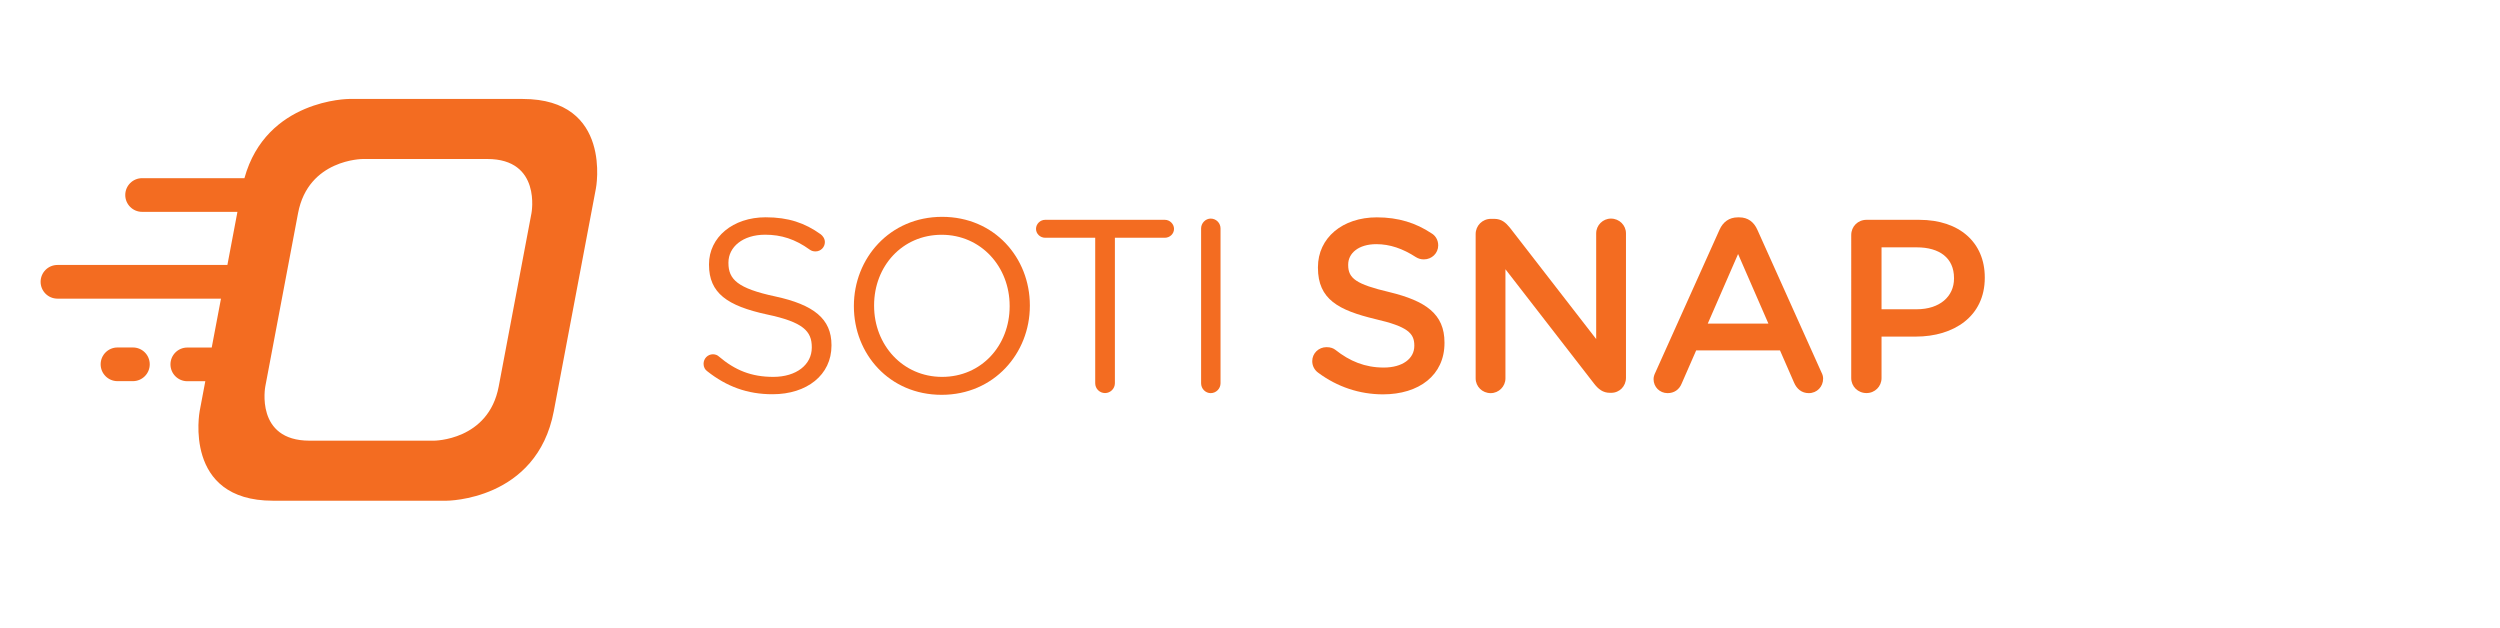 <?xml version="1.0" encoding="utf-8"?>
<!-- Generator: Adobe Illustrator 23.0.3, SVG Export Plug-In . SVG Version: 6.00 Build 0)  -->
<svg version="1.1" id="Layer_1" xmlns="http://www.w3.org/2000/svg" xmlns:xlink="http://www.w3.org/1999/xlink" x="0px" y="0px"
	 viewBox="0 0 386 97" style="enable-background:new 0 0 386 97;" xml:space="preserve">
<style type="text/css">
	.st0{display:none;}
	.st1{display:inline;enable-background:new    ;}
	.st2{fill:#0499D3;}
	.st3{display:inline;}
	.st4{fill:#E32822;}
	.st5{fill:#AED255;}
	.st6{fill:#4A4A88;}
	.st7{fill:#34B7EA;}
	.st8{fill:#0176AB;}
	.st9{fill:#F36C21;}
</style>
<g class="st0">
	<g class="st1">
		<path class="st2" d="M109.16,57.22c-0.33-0.22-0.54-0.62-0.54-1.12c0-0.83,0.62-1.45,1.41-1.45c0.36,0,0.69,0.14,0.91,0.33
			c2.43,2.07,4.89,3.08,8.19,3.08c3.48,0,5.76-1.85,5.76-4.42v-0.07c0-2.39-1.3-3.77-6.74-4.93c-5.98-1.3-8.7-3.23-8.7-7.5v-0.07
			c0-4.06,3.59-7.07,8.52-7.07c3.41,0,5.91,0.87,8.26,2.57c0.29,0.22,0.62,0.62,0.62,1.2c0,0.76-0.62,1.41-1.41,1.41
			c-0.33,0-0.58-0.07-0.87-0.25c-2.17-1.59-4.31-2.25-6.71-2.25c-3.37,0-5.51,1.85-5.51,4.2v0.07c0,2.43,1.34,3.81,7.03,5.04
			c5.76,1.27,8.44,3.37,8.44,7.32v0.07c0,4.46-3.7,7.32-8.84,7.32C115.18,60.7,112.06,59.5,109.16,57.22z"/>
		<path class="st2" d="M131.2,47.43v-0.07c0-7.14,5.36-13.41,13.27-13.41s13.19,6.2,13.19,13.34v0.07c0,7.14-5.36,13.41-13.27,13.41
			S131.2,54.57,131.2,47.43z M154.61,47.43v-0.07c0-5.91-4.31-10.69-10.22-10.69s-10.15,4.75-10.15,10.62v0.07
			c0,5.91,4.31,10.69,10.22,10.69S154.61,53.34,154.61,47.43z"/>
		<path class="st2" d="M167.48,37.1h-7.54c-0.72,0-1.38-0.58-1.38-1.34s0.62-1.38,1.38-1.38h18.01c0.72,0,1.38,0.62,1.38,1.38
			s-0.62,1.34-1.38,1.34h-7.54v21.93c0,0.8-0.65,1.49-1.49,1.49c-0.8,0-1.49-0.65-1.49-1.49V37.1H167.48z"/>
		<path class="st2" d="M183.46,35.69c0-0.8,0.65-1.49,1.45-1.49c0.8,0,1.49,0.65,1.49,1.49v23.34c0,0.8-0.65,1.49-1.49,1.49
			c-0.76,0-1.45-0.65-1.45-1.49V35.69z"/>
	</g>
	<g class="st1">
		<path class="st2" d="M201.04,57.36l9.64-21.49c0.51-1.16,1.45-1.85,2.75-1.85h0.22c1.3,0,2.17,0.69,2.72,1.85l9.64,21.49
			c0.18,0.33,0.25,0.65,0.25,0.98c0,1.23-0.94,2.17-2.14,2.17c-1.09,0-1.81-0.62-2.21-1.59l-2.1-4.86H207.2l-2.17,5
			c-0.36,0.94-1.16,1.45-2.1,1.45c-1.2,0-2.1-0.94-2.1-2.1C200.75,58.05,200.86,57.73,201.04,57.36z M218,50.04l-4.53-10.51
			l-4.57,10.51H218z"/>
		<path class="st2" d="M228.77,57.44c-0.51-0.36-0.91-1.01-0.91-1.74c0-1.2,0.98-2.1,2.14-2.1c0.62,0,1.05,0.18,1.34,0.4
			c2.14,1.7,4.46,2.68,7.25,2.68s4.6-1.34,4.6-3.26v-0.07c0-1.85-1.05-2.86-5.87-3.95c-5.51-1.34-8.63-2.97-8.63-7.76v-0.07
			c0-4.46,3.7-7.54,8.84-7.54c3.26,0,5.91,0.87,8.23,2.39c0.51,0.29,1.01,0.94,1.01,1.81c0,1.2-0.98,2.1-2.14,2.1
			c-0.43,0-0.8-0.11-1.2-0.33c-1.99-1.3-3.91-1.96-5.98-1.96c-2.68,0-4.24,1.38-4.24,3.08v0.07c0,1.99,1.2,2.9,6.2,4.06
			c5.47,1.34,8.3,3.3,8.3,7.61v0.07c0,4.86-3.81,7.76-9.28,7.76C235,60.7,231.67,59.57,228.77,57.44z"/>
		<path class="st2" d="M250.66,57.44c-0.51-0.36-0.91-1.01-0.91-1.74c0-1.2,0.98-2.1,2.14-2.1c0.62,0,1.05,0.18,1.34,0.4
			c2.14,1.7,4.46,2.68,7.25,2.68c2.79,0,4.6-1.34,4.6-3.26v-0.07c0-1.85-1.05-2.86-5.87-3.95c-5.51-1.34-8.63-2.97-8.63-7.76v-0.07
			c0-4.46,3.7-7.54,8.84-7.54c3.26,0,5.91,0.87,8.23,2.39c0.51,0.29,1.01,0.94,1.01,1.81c0,1.2-0.98,2.1-2.14,2.1
			c-0.43,0-0.8-0.11-1.2-0.33c-1.99-1.3-3.91-1.96-5.98-1.96c-2.68,0-4.24,1.38-4.24,3.08v0.07c0,1.99,1.2,2.9,6.2,4.06
			c5.47,1.34,8.3,3.3,8.3,7.61v0.07c0,4.86-3.81,7.76-9.28,7.76C256.9,60.7,253.56,59.57,250.66,57.44z"/>
		<path class="st2" d="M273.86,36.45c0-1.27,1.01-2.25,2.28-2.25s2.25,1.01,2.25,2.25v21.78c0,1.27-1.01,2.25-2.25,2.25
			c-1.3,0-2.28-1.01-2.28-2.25V36.45z"/>
		<path class="st2" d="M283.24,57.44c-0.51-0.36-0.91-1.01-0.91-1.74c0-1.2,0.98-2.1,2.14-2.1c0.62,0,1.05,0.18,1.34,0.4
			c2.14,1.7,4.46,2.68,7.25,2.68c2.79,0,4.6-1.34,4.6-3.26v-0.07c0-1.85-1.05-2.86-5.87-3.95c-5.51-1.34-8.63-2.97-8.63-7.76v-0.07
			c0-4.46,3.7-7.54,8.84-7.54c3.26,0,5.91,0.87,8.23,2.39c0.51,0.29,1.01,0.94,1.01,1.81c0,1.2-0.98,2.1-2.14,2.1
			c-0.43,0-0.8-0.11-1.2-0.33c-1.99-1.3-3.91-1.96-5.98-1.96c-2.68,0-4.24,1.38-4.24,3.08v0.07c0,1.99,1.2,2.9,6.2,4.06
			c5.47,1.34,8.3,3.3,8.3,7.61v0.07c0,4.86-3.81,7.76-9.28,7.76C289.48,60.7,286.14,59.57,283.24,57.44z"/>
		<path class="st2" d="M311.99,38.63h-6.31c-1.2,0-2.1-0.98-2.1-2.1c0-1.12,0.94-2.1,2.1-2.1h17.22c1.16,0,2.07,0.98,2.07,2.1
			c0,1.12-0.94,2.1-2.07,2.1h-6.34v19.64c0,1.27-1.05,2.25-2.28,2.25c-1.27,0-2.28-1.01-2.28-2.25V38.63z"/>
	</g>
	<g class="st3">
		<g>
			<g>
				<path class="st2" d="M79.41,74.73c-1.01,0-1.99-0.36-2.79-1.09c-1.74-1.56-1.88-4.2-0.33-5.91c5.18-5.8,7.83-13.23,7.43-21.02
					c-0.83-16.06-14.61-28.45-30.66-27.62S24.6,33.7,25.44,49.75c0.33,6.56,2.79,12.65,7.1,17.61c1.52,1.74,1.34,4.39-0.4,5.91
					c-1.74,1.52-4.39,1.34-5.91-0.4c-5.55-6.38-8.7-14.21-9.13-22.65c-1.09-20.7,14.86-38.42,35.56-39.51
					c20.66-1.09,38.42,14.86,39.51,35.56c0.51,10-2.86,19.61-9.53,27.04C81.69,74.25,80.56,74.73,79.41,74.73z"/>
			</g>
			<g>
				<path class="st2" d="M49.61,85.56c-0.22,0-0.36,0-0.4,0c-1.01-0.04-1.78-0.87-1.74-1.88c0.04-1.01,0.87-1.78,1.85-1.74l0,0
					c0.11,0,11.16,0.25,21.71-6.02c0.87-0.51,1.96-0.22,2.5,0.62c0.51,0.87,0.22,1.96-0.62,2.5C62.44,85.2,51.82,85.56,49.61,85.56z
					"/>
			</g>
			<g>
				<path class="st2" d="M41.89,69.98c-0.91,0-1.81-0.33-2.57-0.98c-8.41-7.5-8.52-15.8-8.45-17.4c0.11-2.14,1.88-3.77,4.02-3.66
					c2.14,0.11,3.77,1.88,3.66,4.02c0,0.25-0.18,5.94,5.87,11.34c1.59,1.41,1.74,3.84,0.33,5.44
					C44.03,69.54,42.94,69.98,41.89,69.98z"/>
			</g>
			<g>
				<path class="st2" d="M66.61,69.98c-1.05,0-2.1-0.43-2.86-1.3c-1.41-1.59-1.27-4.02,0.33-5.44c6.05-5.4,5.87-11.09,5.87-11.34
					c-0.11-2.14,1.56-3.91,3.66-4.02c2.14-0.07,3.91,1.56,4.02,3.66c0.07,1.59,0,9.93-8.44,17.4
					C68.42,69.65,67.52,69.98,66.61,69.98z"/>
			</g>
		</g>
	</g>
</g>
<g class="st0">
	<g class="st3">
		<g>
			<path class="st4" d="M109.67,57.05c-0.33-0.22-0.54-0.62-0.54-1.09c0-0.8,0.62-1.42,1.38-1.42c0.36,0,0.69,0.15,0.87,0.33
				c2.4,2.03,4.79,3.01,8.02,3.01c3.41,0,5.66-1.82,5.66-4.32v-0.07c0-2.36-1.27-3.7-6.61-4.83c-5.85-1.27-8.53-3.16-8.53-7.34
				v-0.07c0-3.99,3.52-6.94,8.35-6.94c3.34,0,5.77,0.84,8.1,2.51c0.29,0.22,0.62,0.62,0.62,1.16c0,0.76-0.62,1.38-1.38,1.38
				c-0.33,0-0.58-0.07-0.84-0.25c-2.14-1.56-4.21-2.22-6.57-2.22c-3.3,0-5.41,1.82-5.41,4.1v0.07c0,2.4,1.31,3.74,6.9,4.94
				c5.66,1.23,8.28,3.3,8.28,7.19v0.07c0,4.36-3.63,7.19-8.68,7.19C115.59,60.46,112.5,59.3,109.67,57.05z"/>
		</g>
		<g>
			<path class="st4" d="M131.24,47.46v-0.07c0-7.01,5.27-13.14,13-13.14c7.73,0,12.93,6.06,12.93,13.07v0.07
				c0,7.01-5.27,13.14-13,13.14C136.43,60.54,131.24,54.47,131.24,47.46z M154.19,47.46v-0.07c0-5.77-4.21-10.49-10.02-10.49
				s-9.95,4.65-9.95,10.42v0.07c0,5.77,4.21,10.49,10.02,10.49S154.19,53.24,154.19,47.46z"/>
		</g>
		<g>
			<path class="st4" d="M166.78,37.33h-7.37c-0.73,0-1.34-0.58-1.34-1.31s0.62-1.34,1.34-1.34h17.65c0.73,0,1.34,0.62,1.34,1.34
				s-0.62,1.31-1.34,1.31h-7.37v21.5c0,0.8-0.65,1.45-1.45,1.45c-0.8,0-1.45-0.65-1.45-1.45V37.33z"/>
		</g>
		<g>
			<path class="st4" d="M182.43,35.95c0-0.8,0.65-1.45,1.42-1.45c0.8,0,1.45,0.65,1.45,1.45v22.88c0,0.8-0.65,1.45-1.45,1.45
				c-0.76,0-1.42-0.65-1.42-1.45V35.95z"/>
		</g>
	</g>
	<g class="st3">
		<g>
			<path class="st4" d="M199.21,47.46v-0.07c0-7.23,5.41-13.14,13.11-13.14c3.92,0,6.5,1.16,8.71,2.87
				c0.47,0.36,0.87,0.98,0.87,1.78c0,1.23-0.98,2.18-2.22,2.18c-0.62,0-1.05-0.22-1.34-0.44c-1.74-1.42-3.63-2.29-6.06-2.29
				c-4.83,0-8.39,3.99-8.39,8.97v0.07c0,4.97,3.52,9.01,8.39,9.01c2.69,0,4.5-0.87,6.35-2.43c0.33-0.29,0.8-0.51,1.34-0.51
				c1.13,0,2.11,0.94,2.11,2.07c0,0.69-0.33,1.23-0.73,1.6c-2.4,2.11-5.12,3.41-9.22,3.41C204.72,60.54,199.21,54.76,199.21,47.46z"
				/>
		</g>
		<g>
			<path class="st4" d="M226.44,57.85V36.93c0-1.27,0.98-2.25,2.25-2.25h14.78c1.09,0,2,0.91,2,2c0,1.13-0.91,2-2,2H230.9v6.61
				h10.93c1.09,0,2,0.91,2,2.03c0,1.09-0.91,1.96-2,1.96H230.9v6.83h12.75c1.09,0,2,0.91,2,2c0,1.13-0.91,2-2,2h-14.96
				C227.42,60.1,226.44,59.12,226.44,57.85z"/>
		</g>
		<g>
			<path class="st4" d="M250.04,36.79c0-1.23,0.98-2.25,2.25-2.25h0.47c1.09,0,1.71,0.54,2.32,1.31l12.71,16.45V36.68
				c0-1.2,0.98-2.18,2.18-2.18c1.23,0,2.21,0.98,2.21,2.18v21.35c0,1.23-0.94,2.22-2.18,2.22h-0.18c-1.05,0-1.71-0.54-2.32-1.34
				l-13.07-16.92V58.1c0,1.2-0.98,2.18-2.18,2.18c-1.23,0-2.22-0.98-2.22-2.18V36.79z"/>
		</g>
		<g>
			<path class="st4" d="M284.24,38.82h-6.17c-1.16,0-2.07-0.94-2.07-2.07s0.91-2.07,2.07-2.07h16.89c1.13,0,2.03,0.94,2.03,2.07
				s-0.91,2.07-2.03,2.07h-6.21v19.25c0,1.23-1.02,2.22-2.25,2.22c-1.23,0-2.25-0.98-2.25-2.22V38.82z"/>
		</g>
		<g>
			<path class="st4" d="M300.83,36.93c0-1.27,0.98-2.25,2.25-2.25h9.08c3.2,0,5.7,0.94,7.33,2.54c1.34,1.38,2.11,3.27,2.11,5.48
				v0.07c0,4.07-2.36,6.54-5.77,7.59l4.87,6.14c0.44,0.54,0.73,1.02,0.73,1.71c0,1.23-1.05,2.07-2.14,2.07
				c-1.02,0-1.67-0.47-2.18-1.16l-6.17-7.88h-5.63v6.83c0,1.23-0.98,2.22-2.21,2.22c-1.27,0-2.25-0.98-2.25-2.22V36.93z
				 M311.84,47.28c3.2,0,5.23-1.67,5.23-4.25v-0.07c0-2.72-1.96-4.21-5.27-4.21h-6.5v8.53H311.84z"/>
		</g>
		<g>
			<path class="st4" d="M324.94,57.2l9.44-21.06c0.51-1.13,1.42-1.82,2.69-1.82h0.22c1.27,0,2.14,0.69,2.65,1.82l9.44,21.06
				c0.18,0.33,0.25,0.65,0.25,0.94c0,1.2-0.91,2.14-2.11,2.14c-1.05,0-1.78-0.62-2.18-1.56l-2.07-4.76h-12.35l-2.14,4.9
				c-0.36,0.91-1.13,1.42-2.07,1.42c-1.16,0-2.07-0.91-2.07-2.07C324.65,57.89,324.76,57.56,324.94,57.2z M341.57,50.01l-4.47-10.28
				l-4.47,10.28H341.57z"/>
		</g>
		<g>
			<path class="st4" d="M353.77,36.72c0-1.23,0.98-2.22,2.25-2.22c1.23,0,2.21,0.98,2.21,2.22v19.32h11.51
				c1.13,0,2.03,0.91,2.03,2.03c0,1.13-0.91,2.03-2.03,2.03h-13.73c-1.27,0-2.25-0.98-2.25-2.25V36.72z"/>
		</g>
	</g>
	<g class="st3">
		<g>
			<path class="st4" d="M20.12,71.19c-2.14,0-3.89-1.72-3.92-3.87c0-0.36-0.07-8.81,4.6-13.55c2.07-2.1,4.76-3.16,8.01-3.16
				c2.17,0,3.92,1.76,3.92,3.92s-1.76,3.92-3.92,3.92c-1.42,0-2.02,0.42-2.43,0.82c-1.71,1.74-2.37,6.02-2.35,7.93
				c0.03,2.17-1.7,3.95-3.87,3.98C20.16,71.19,20.14,71.19,20.12,71.19z"/>
		</g>
		<g>
			<path class="st4" d="M88.29,71.19c-0.02,0-0.04,0-0.06,0c-2.17-0.03-3.9-1.81-3.87-3.98c0.03-1.91-0.63-6.2-2.35-7.93
				c-0.4-0.4-1-0.82-2.42-0.82c-2.17,0-3.92-1.76-3.92-3.92s1.76-3.92,3.92-3.92c3.25,0,5.94,1.06,8.01,3.16
				c4.68,4.74,4.61,13.2,4.61,13.56C92.18,69.47,90.43,71.19,88.29,71.19z"/>
		</g>
		<g>
			<path class="st4" d="M53.53,44.9c-5.9,0-10.68-4.78-10.68-10.68c0-5.9,4.78-10.68,10.68-10.68s10.68,4.78,10.68,10.68
				C64.21,40.12,59.43,44.9,53.53,44.9"/>
		</g>
		<g>
			<path class="st4" d="M29.41,47.95c-3.94,0-7.14-3.24-7.14-7.25c0-4,3.2-7.25,7.14-7.25s7.14,3.24,7.14,7.25
				C36.55,44.7,33.35,47.95,29.41,47.95"/>
		</g>
		<g>
			<path class="st4" d="M77.65,47.95c-3.94,0-7.14-3.24-7.14-7.25c0-4,3.2-7.25,7.14-7.25c3.94,0,7.14,3.24,7.14,7.25
				C84.79,44.7,81.6,47.95,77.65,47.95"/>
		</g>
		<g>
			<path class="st4" d="M76.42,26.79c-0.76,0-1.5-0.37-1.94-1.05c-1.14-1.76-2.46-3.34-3.94-4.7c-0.94-0.87-0.99-2.34-0.12-3.27
				c0.87-0.94,2.34-0.99,3.27-0.12c1.75,1.62,3.32,3.5,4.67,5.57c0.7,1.07,0.39,2.51-0.68,3.2C77.29,26.67,76.85,26.79,76.42,26.79z
				 M31.43,26.47c-0.36,0-0.73-0.09-1.07-0.27c-1.13-0.59-1.57-1.99-0.98-3.13c0.06-0.11,1.5-2.83,4.64-5.75
				c0.94-0.87,2.4-0.82,3.27,0.12c0.87,0.94,0.82,2.4-0.12,3.27c-2.52,2.35-3.68,4.49-3.7,4.51C33.07,26.02,32.26,26.47,31.43,26.47
				z M60.42,15.33c-0.19,0-0.39-0.02-0.58-0.07c-3.42-0.88-5.94-0.8-5.97-0.8c-0.03,0-0.06,0-0.09,0c-2.1,0-4.14,0.23-6.06,0.67
				c-1.24,0.29-2.49-0.49-2.78-1.73c-0.29-1.25,0.49-2.49,1.73-2.78c2.25-0.52,4.63-0.79,7.07-0.79c0.47-0.01,3.4-0.05,7.26,0.95
				c1.24,0.32,1.98,1.58,1.66,2.82C62.39,14.63,61.45,15.33,60.42,15.33z"/>
		</g>
		<g>
			<path class="st4" d="M69.43,75.57c-0.08,0-0.17,0-0.25-0.01c-2.16-0.14-3.8-2-3.67-4.16c0.02-0.36,0.03-0.73,0.03-1.09
				c0-7.84-5.39-14.22-12.02-14.22s-12.02,6.38-12.02,14.22c0,0.37,0.01,0.73,0.03,1.07c0.14,2.16-1.5,4.03-3.66,4.16
				c-2.16,0.13-4.03-1.5-4.16-3.66c-0.03-0.51-0.05-1.04-0.05-1.57c0-12.17,8.91-22.07,19.86-22.07s19.86,9.9,19.86,22.07
				c0,0.53-0.02,1.06-0.05,1.59C73.21,73.98,71.49,75.57,69.43,75.57z"/>
		</g>
	</g>
</g>
<g class="st0">
	<g class="st3">
		<g>
			<path class="st5" d="M109.22,57.21c-0.33-0.22-0.55-0.62-0.55-1.09c0-0.8,0.62-1.42,1.39-1.42c0.36,0,0.69,0.15,0.87,0.33
				c2.41,2.04,4.81,3.03,8.06,3.03c3.43,0,5.69-1.82,5.69-4.34v-0.07c0-2.37-1.28-3.72-6.63-4.85c-5.87-1.28-8.57-3.17-8.57-7.36
				v-0.07c0-4.01,3.54-6.96,8.38-6.96c3.35,0,5.8,0.84,8.13,2.52c0.29,0.22,0.62,0.62,0.62,1.17c0,0.77-0.62,1.39-1.39,1.39
				c-0.33,0-0.58-0.07-0.84-0.26c-2.15-1.57-4.23-2.22-6.6-2.22c-3.32,0-5.43,1.82-5.43,4.12v0.07c0,2.41,1.31,3.75,6.93,4.96
				c5.69,1.24,8.31,3.32,8.31,7.22v0.07c0,4.37-3.65,7.22-8.71,7.22C115.16,60.63,112.06,59.47,109.22,57.21z"/>
		</g>
		<g>
			<path class="st5" d="M130.88,47.58v-0.07c0-7.04,5.29-13.2,13.05-13.2c7.76,0,12.98,6.09,12.98,13.12v0.07
				c0,7.04-5.29,13.2-13.05,13.2C136.09,60.7,130.88,54.62,130.88,47.58z M153.91,47.58v-0.07c0-5.8-4.23-10.53-10.06-10.53
				c-5.83,0-9.99,4.67-9.99,10.46v0.07c0,5.8,4.23,10.53,10.06,10.53S153.91,53.38,153.91,47.58z"/>
		</g>
		<g>
			<path class="st5" d="M166.56,37.41h-7.4c-0.73,0-1.35-0.58-1.35-1.31c0-0.73,0.62-1.35,1.35-1.35h17.72
				c0.73,0,1.35,0.62,1.35,1.35c0,0.73-0.62,1.31-1.35,1.31h-7.4v21.58c0,0.8-0.66,1.46-1.46,1.46s-1.46-0.66-1.46-1.46V37.41z"/>
		</g>
		<g>
			<path class="st5" d="M182.24,36.03c0-0.8,0.66-1.46,1.42-1.46c0.8,0,1.46,0.66,1.46,1.46v22.97c0,0.8-0.66,1.46-1.46,1.46
				c-0.77,0-1.42-0.66-1.42-1.46V36.03z"/>
		</g>
	</g>
	<g class="st3">
		<g>
			<path class="st5" d="M199.12,47.58v-0.07c0-7.25,5.43-13.2,13.16-13.2c3.94,0,6.53,1.17,8.75,2.88c0.47,0.36,0.88,0.98,0.88,1.79
				c0,1.24-0.98,2.19-2.22,2.19c-0.62,0-1.06-0.22-1.35-0.44c-1.75-1.42-3.65-2.3-6.09-2.3c-4.85,0-8.42,4.01-8.42,9v0.07
				c0,4.99,3.54,9.04,8.42,9.04c2.7,0,4.52-0.87,6.38-2.44c0.33-0.29,0.8-0.51,1.35-0.51c1.13,0,2.11,0.95,2.11,2.08
				c0,0.69-0.33,1.24-0.73,1.6c-2.41,2.11-5.14,3.43-9.26,3.43C204.66,60.7,199.12,54.91,199.12,47.58z"/>
		</g>
		<g>
			<path class="st5" d="M224.6,47.58v-0.07c0-7.18,5.54-13.2,13.38-13.2s13.3,5.94,13.3,13.12v0.07c0,7.18-5.54,13.2-13.38,13.2
				S224.6,54.76,224.6,47.58z M246.58,47.58v-0.07c0-4.96-3.61-9.08-8.68-9.08s-8.6,4.05-8.6,9v0.07c0,4.96,3.61,9.04,8.68,9.04
				C243.05,56.55,246.58,52.54,246.58,47.58z"/>
		</g>
		<g>
			<path class="st5" d="M256.03,36.86c0-1.24,0.98-2.26,2.26-2.26h0.47c1.09,0,1.71,0.55,2.33,1.31l12.76,16.51V36.76
				c0-1.2,0.98-2.19,2.19-2.19c1.24,0,2.22,0.98,2.22,2.19v21.43c0,1.24-0.95,2.22-2.19,2.22h-0.18c-1.06,0-1.71-0.55-2.33-1.35
				l-13.12-16.99v16.18c0,1.2-0.98,2.19-2.19,2.19c-1.24,0-2.22-0.98-2.22-2.19V36.86z"/>
		</g>
		<g>
			<path class="st5" d="M284.1,36.86c0-1.24,0.98-2.26,2.26-2.26h0.47c1.09,0,1.71,0.55,2.33,1.31l12.76,16.51V36.76
				c0-1.2,0.98-2.19,2.19-2.19c1.24,0,2.22,0.98,2.22,2.19v21.43c0,1.24-0.95,2.22-2.19,2.22h-0.18c-1.06,0-1.71-0.55-2.33-1.35
				l-13.12-16.99v16.18c0,1.2-0.98,2.19-2.19,2.19c-1.24,0-2.22-0.98-2.22-2.19V36.86z"/>
		</g>
		<g>
			<path class="st5" d="M312.2,58.01v-21c0-1.28,0.98-2.26,2.26-2.26h14.84c1.09,0,2,0.91,2,2c0,1.13-0.91,2.01-2,2.01h-12.61v6.63
				h10.97c1.09,0,2,0.91,2,2.04c0,1.09-0.91,1.97-2,1.97h-10.97v6.85h12.79c1.09,0,2.01,0.91,2.01,2c0,1.13-0.91,2-2.01,2h-15.02
				C313.19,60.27,312.2,59.28,312.2,58.01z"/>
		</g>
		<g>
			<path class="st5" d="M334.81,47.58v-0.07c0-7.25,5.43-13.2,13.16-13.2c3.94,0,6.52,1.17,8.75,2.88c0.47,0.36,0.87,0.98,0.87,1.79
				c0,1.24-0.98,2.19-2.22,2.19c-0.62,0-1.06-0.22-1.35-0.44c-1.75-1.42-3.65-2.3-6.09-2.3c-4.85,0-8.42,4.01-8.42,9v0.07
				c0,4.99,3.54,9.04,8.42,9.04c2.7,0,4.52-0.87,6.38-2.44c0.33-0.29,0.8-0.51,1.35-0.51c1.13,0,2.11,0.95,2.11,2.08
				c0,0.69-0.33,1.24-0.73,1.6c-2.41,2.11-5.14,3.43-9.26,3.43C340.35,60.7,334.81,54.91,334.81,47.58z"/>
		</g>
		<g>
			<path class="st5" d="M368.42,38.91h-6.2c-1.17,0-2.08-0.95-2.08-2.08c0-1.13,0.91-2.08,2.08-2.08h16.95
				c1.13,0,2.04,0.95,2.04,2.08c0,1.13-0.91,2.08-2.04,2.08h-6.23v19.32c0,1.24-1.02,2.22-2.26,2.22c-1.24,0-2.26-0.98-2.26-2.22
				V38.91z"/>
		</g>
	</g>
	<g class="st3">
		<g>
			<path class="st5" d="M68.94,65.23c-1.33,0-2.43-1.05-2.48-2.39c-0.05-1.37,1.02-2.52,2.39-2.57c7.65-0.28,14.57-4.99,17.62-12
				c4.39-10.11-0.27-21.91-10.39-26.31c-4.9-2.13-10.34-2.23-15.32-0.28c-4.97,1.95-8.88,5.73-11.01,10.62
				c-3.25,7.48-1.67,16.09,4.03,21.94c0.96,0.98,0.94,2.55-0.04,3.51c-0.98,0.96-2.55,0.94-3.51-0.04
				c-7.11-7.29-9.09-18.04-5.03-27.38c2.66-6.11,7.54-10.82,13.74-13.26c6.21-2.44,12.99-2.32,19.11,0.34
				c12.63,5.49,18.44,20.22,12.96,32.84C87.21,59,78.58,64.88,69.04,65.23C69,65.23,68.97,65.23,68.94,65.23z"/>
		</g>
		<g>
			<path class="st5" d="M17.33,53.87c-0.07,0-0.13,0-0.2-0.01c-1.82-0.11-3.21-1.67-3.11-3.5c0.15-2.48,0.66-4.94,1.51-7.29
				c3.58-9.84,12.66-16.49,23.13-16.94c1.82-0.08,3.37,1.34,3.45,3.16s-1.34,3.37-3.16,3.45c-7.79,0.33-14.54,5.28-17.2,12.59
				c-0.64,1.76-1.02,3.58-1.13,5.42C20.52,52.51,19.06,53.87,17.33,53.87z"/>
		</g>
		<g>
			<path class="st5" d="M21.22,67.88c-1.06,0-2.09-0.5-2.73-1.44c-3.22-4.7-4.8-10.41-4.47-16.07c0.11-1.82,1.67-3.21,3.5-3.11
				c1.82,0.11,3.21,1.67,3.11,3.5c-0.25,4.21,0.93,8.45,3.33,11.95c1.03,1.51,0.64,3.57-0.86,4.6
				C22.52,67.69,21.87,67.88,21.22,67.88z"/>
		</g>
		<g>
			<path class="st5" d="M39.78,77.67c-2.93,0-5.9-0.5-8.81-1.56c-5.11-1.86-9.42-5.2-12.48-9.68c-1.03-1.51-0.64-3.57,0.86-4.6
				c1.51-1.03,3.56-0.64,4.6,0.86c2.27,3.32,5.48,5.81,9.28,7.19c9.94,3.62,20.97-1.51,24.59-11.44c2.38-6.54,1.02-13.88-3.57-19.14
				c-1.2-1.38-1.05-3.47,0.32-4.67c1.38-1.2,3.47-1.05,4.67,0.32c6.16,7.08,7.99,16.94,4.79,25.75
				C60.23,71.17,50.32,77.67,39.78,77.67z"/>
		</g>
	</g>
</g>
<g class="st0">
	<g class="st3">
		<path class="st6" d="M109.18,57.27c-0.33-0.22-0.55-0.63-0.55-1.1c0-0.81,0.63-1.43,1.4-1.43c0.37,0,0.7,0.15,0.88,0.33
			c2.43,2.06,4.85,3.05,8.13,3.05c3.46,0,5.74-1.84,5.74-4.38v-0.07c0-2.39-1.29-3.75-6.69-4.89c-5.92-1.29-8.64-3.2-8.64-7.43
			v-0.07c0-4.04,3.57-7.02,8.46-7.02c3.38,0,5.85,0.85,8.2,2.54c0.29,0.22,0.63,0.63,0.63,1.18c0,0.77-0.63,1.4-1.4,1.4
			c-0.33,0-0.59-0.07-0.85-0.26c-2.17-1.58-4.27-2.24-6.65-2.24c-3.35,0-5.48,1.84-5.48,4.15v0.07c0,2.43,1.32,3.79,6.99,5
			c5.74,1.25,8.38,3.35,8.38,7.28v0.07c0,4.41-3.68,7.28-8.79,7.28C115.17,60.72,112.05,59.55,109.18,57.27z"/>
		<path class="st6" d="M131.02,47.56v-0.07c0-7.1,5.33-13.31,13.16-13.31c7.83,0,13.09,6.14,13.09,13.24v0.07
			c0,7.1-5.33,13.31-13.16,13.31S131.02,54.66,131.02,47.56z M154.26,47.56v-0.07c0-5.85-4.27-10.63-10.15-10.63
			s-10.07,4.71-10.07,10.55v0.07c0,5.85,4.26,10.63,10.15,10.63S154.26,53.41,154.26,47.56z"/>
		<path class="st6" d="M167.01,37.3h-7.46c-0.74,0-1.36-0.59-1.36-1.32c0-0.74,0.63-1.36,1.36-1.36h17.87
			c0.74,0,1.36,0.63,1.36,1.36c0,0.74-0.63,1.32-1.36,1.32h-7.46v21.77c0,0.81-0.66,1.47-1.47,1.47s-1.47-0.66-1.47-1.47V37.3z"/>
		<path class="st6" d="M182.86,35.9c0-0.81,0.66-1.47,1.43-1.47c0.81,0,1.47,0.66,1.47,1.47v23.16c0,0.81-0.66,1.47-1.47,1.47
			c-0.77,0-1.43-0.66-1.43-1.47V35.9z"/>
	</g>
	<g class="st3">
		<path class="st6" d="M201.25,36.68c0-1.25,0.99-2.24,2.28-2.24c1.25,0,2.24,0.99,2.24,2.24V58.3c0,1.25-0.99,2.24-2.24,2.24
			c-1.29,0-2.28-0.99-2.28-2.24V36.68z"/>
		<path class="st6" d="M211.94,36.9c0-1.29,0.99-2.28,2.28-2.28h7.32c8.09,0,13.68,5.55,13.68,12.8v0.07
			c0,7.24-5.59,12.87-13.68,12.87h-7.32c-1.29,0-2.28-0.99-2.28-2.28V36.9z M221.54,56.24c5.4,0,8.93-3.64,8.93-8.68v-0.07
			c0-5.04-3.53-8.75-8.93-8.75h-5.07v17.5H221.54z"/>
		<path class="st6" d="M239.96,58.08V36.9c0-1.29,0.99-2.28,2.28-2.28h14.96c1.1,0,2.02,0.92,2.02,2.02c0,1.14-0.92,2.02-2.02,2.02
			h-12.72v6.69h11.07c1.1,0,2.02,0.92,2.02,2.06c0,1.1-0.92,1.99-2.02,1.99h-11.07v6.91h12.91c1.1,0,2.02,0.92,2.02,2.02
			c0,1.14-0.92,2.02-2.02,2.02h-15.15C240.95,60.36,239.96,59.36,239.96,58.08z"/>
		<path class="st6" d="M263.86,36.75c0-1.25,0.99-2.28,2.28-2.28h0.48c1.1,0,1.73,0.55,2.35,1.32l12.87,16.66V36.64
			c0-1.21,0.99-2.21,2.21-2.21c1.25,0,2.24,0.99,2.24,2.21v21.62c0,1.25-0.96,2.24-2.21,2.24h-0.18c-1.07,0-1.73-0.55-2.35-1.36
			l-13.24-17.13v16.32c0,1.21-0.99,2.21-2.21,2.21c-1.25,0-2.24-0.99-2.24-2.21V36.75z"/>
		<path class="st6" d="M298.49,38.81h-6.25c-1.18,0-2.1-0.96-2.1-2.1c0-1.14,0.92-2.1,2.1-2.1h17.1c1.14,0,2.06,0.96,2.06,2.1
			c0,1.14-0.92,2.1-2.06,2.1h-6.29V58.3c0,1.25-1.03,2.24-2.28,2.24c-1.25,0-2.28-0.99-2.28-2.24V38.81z"/>
		<path class="st6" d="M315.55,36.68c0-1.25,0.99-2.24,2.28-2.24c1.25,0,2.24,0.99,2.24,2.24V58.3c0,1.25-0.99,2.24-2.24,2.24
			c-1.29,0-2.28-0.99-2.28-2.24V36.68z"/>
		<path class="st6" d="M332.57,38.81h-6.25c-1.18,0-2.1-0.96-2.1-2.1c0-1.14,0.92-2.1,2.1-2.1h17.1c1.14,0,2.06,0.96,2.06,2.1
			c0,1.14-0.92,2.1-2.06,2.1h-6.29V58.3c0,1.25-1.03,2.24-2.28,2.24c-1.25,0-2.28-0.99-2.28-2.24V38.81z"/>
		<path class="st6" d="M356.58,50.35l-8.86-12.17c-0.29-0.44-0.51-0.96-0.51-1.58c0-1.21,0.99-2.17,2.28-2.17
			c0.99,0,1.65,0.55,2.21,1.36l7.17,10.33l7.28-10.37c0.55-0.81,1.21-1.36,2.17-1.36c1.32,0,2.21,0.99,2.21,2.21
			c0,0.63-0.29,1.18-0.63,1.62l-8.79,12.02v8.05c0,1.25-0.99,2.24-2.28,2.24c-1.25,0-2.24-0.99-2.24-2.24V50.35z"/>
	</g>
	<g class="st3">
		<g>
			<g>
				<path class="st6" d="M48.52,63.1c1.53,0,2.77-1.21,2.77-2.7c0-1.49-1.24-2.7-2.77-2.7s-2.77,1.21-2.77,2.7
					C45.75,61.89,46.99,63.1,48.52,63.1"/>
			</g>
			<g>
				<path class="st6" d="M26.34,81.59c-2.22,0-4.02-1.8-4.02-4.02V40.24l0.01-0.2c0.04-0.82,0.53-8.21,4.94-15.49
					C31.37,17.77,39.76,9.7,56.4,9.7l0.04,0c0.75,0.01,7.57,0.19,14.58,4.19c6.4,3.65,14.36,11.33,15.9,27.14l0.02,0.4l-0.02,10.05
					c0,2.22-1.8,4.01-4.02,4.01c0,0-0.01,0-0.01,0c-2.22,0-4.01-1.81-4.01-4.02l0.02-9.85c-1-9.85-4.99-16.83-11.87-20.75
					c-5.25-2.99-10.28-3.12-10.66-3.13c-10.35,0.01-17.83,3.7-22.24,10.99c-3.26,5.39-3.73,10.87-3.78,11.64v37.21
					C30.36,79.79,28.56,81.59,26.34,81.59z"/>
			</g>
			<g>
				<path class="st6" d="M70.29,73.52c-2.02,0-3.65-1.63-3.65-3.65l0-25.96c0-0.07,0.03-6.57-3.84-10.49
					c-2.24-2.27-5.65-3.4-10.12-3.37c-0.28,0.02-3.56,0.25-6.45,2.54c-1.58,1.25-3.88,0.98-5.13-0.6c-1.25-1.58-0.98-3.88,0.6-5.13
					c4.95-3.92,10.43-4.1,10.87-4.11v0c6.55-0.05,11.74,1.81,15.42,5.54c5.85,5.92,5.96,14.6,5.95,15.68v25.9
					C73.94,71.89,72.31,73.52,70.29,73.52z M52.66,30.04c-0.01,0-0.02,0-0.04,0l-0.03,0C52.6,30.04,52.62,30.04,52.66,30.04z"/>
			</g>
		</g>
		<g>
			<path class="st6" d="M38.13,71.24c-1.65,0-2.99-1.34-2.99-2.99v-28.2c0-1.65,1.34-2.99,2.99-2.99s2.99,1.34,2.99,2.99v28.2
				C41.12,69.9,39.78,71.24,38.13,71.24z"/>
		</g>
		<g>
			<path class="st6" d="M83.01,76.93c-2.02,0-3.65-1.63-3.65-3.65v-9.8c0-2.02,1.63-3.65,3.65-3.65c2.02,0,3.65,1.63,3.65,3.65v9.8
				C86.66,75.29,85.02,76.93,83.01,76.93z"/>
		</g>
		<g>
			<path class="st6" d="M48.46,77.96c-1.28,0-2.32-1.04-2.32-2.32v-7.68c0-1.28,1.04-2.32,2.32-2.32c1.28,0,2.32,1.04,2.32,2.32
				v7.68C50.78,76.92,49.74,77.96,48.46,77.96z"/>
		</g>
		<g>
			<g>
				<path class="st6" d="M59.31,64.38c-1.28,0-2.32-1.04-2.32-2.32V44.13c0-0.06,0-0.07,0-0.12c0.01-0.42-0.12-1.61-0.83-2.34
					c-0.54-0.55-1.41-0.83-2.59-0.83c-1.17,0-1.9,0.46-2.42,1.55c-0.41,0.86-0.5,1.77-0.52,1.94v8.31c0,1.28-1.04,2.32-2.32,2.32
					c-1.28,0-2.32-1.04-2.32-2.32v-8.38c0-0.03,0-0.06,0-0.1c0.01-0.2,0.1-1.96,0.97-3.78c1.29-2.7,3.64-4.19,6.61-4.19
					c3.14,0,4.99,1.25,5.98,2.31c2.08,2.19,2.1,5.08,2.08,5.68v17.88C61.63,63.34,60.59,64.38,59.31,64.38z"/>
			</g>
		</g>
	</g>
</g>
<g class="st0">
	<g class="st3">
		<path class="st7" d="M109.24,57.1c-0.32-0.23-0.55-0.6-0.55-1.11c0-0.78,0.6-1.43,1.38-1.43c0.37,0,0.69,0.14,0.88,0.32
			c2.4,2.03,4.8,3.05,8.03,3.05c3.41,0,5.67-1.8,5.67-4.34V53.5c0-2.35-1.29-3.74-6.64-4.84c-5.86-1.29-8.58-3.18-8.58-7.34v-0.09
			c0-4.01,3.55-6.97,8.4-6.97c3.37,0,5.81,0.83,8.12,2.49c0.28,0.23,0.6,0.6,0.6,1.15c0,0.78-0.6,1.38-1.38,1.38
			c-0.32,0-0.6-0.09-0.83-0.28c-2.17-1.57-4.24-2.21-6.6-2.21c-3.32,0-5.44,1.8-5.44,4.11V41c0,2.4,1.29,3.74,6.92,4.94
			c5.67,1.25,8.3,3.32,8.3,7.2v0.09c0,4.38-3.64,7.2-8.72,7.2C115.19,60.56,112.1,59.36,109.24,57.1z"/>
		<path class="st7" d="M130.88,47.5v-0.09c0-7.01,5.26-13.2,13.06-13.2c7.75,0,12.96,6.09,12.96,13.1v0.09
			c0,7.01-5.26,13.2-13.06,13.2C136.09,60.6,130.88,54.51,130.88,47.5z M153.9,47.5v-0.09c0-5.81-4.24-10.52-10.06-10.52
			c-5.81,0-9.97,4.66-9.97,10.47v0.09c0,5.81,4.24,10.52,10.06,10.52C149.75,57.97,153.9,53.31,153.9,47.5z"/>
		<path class="st7" d="M166.54,37.35h-7.38c-0.74,0-1.34-0.6-1.34-1.29s0.6-1.34,1.34-1.34h17.72c0.74,0,1.34,0.6,1.34,1.34
			s-0.6,1.29-1.34,1.29h-7.38V58.9c0,0.78-0.65,1.48-1.48,1.48s-1.48-0.65-1.48-1.48L166.54,37.35L166.54,37.35z"/>
		<path class="st7" d="M182.23,35.97c0-0.78,0.65-1.48,1.43-1.48c0.78,0,1.48,0.65,1.48,1.48V58.9c0,0.78-0.65,1.48-1.48,1.48
			c-0.78,0-1.43-0.65-1.43-1.48V35.97z"/>
	</g>
	<g class="st3">
		<path class="st7" d="M200.45,36.71c0-1.25,0.97-2.21,2.26-2.21c1.25,0,2.21,0.97,2.21,2.21v21.41c0,1.25-0.97,2.21-2.21,2.21
			c-1.29,0-2.26-0.97-2.26-2.21V36.71z"/>
		<path class="st7" d="M211.07,36.8c0-1.25,0.97-2.26,2.26-2.26h0.46c1.11,0,1.71,0.55,2.35,1.29l12.73,16.52V36.71
			c0-1.2,0.97-2.17,2.17-2.17c1.25,0,2.21,0.97,2.21,2.17v21.41c0,1.25-0.97,2.21-2.17,2.21h-0.18c-1.06,0-1.71-0.55-2.35-1.34
			l-13.1-16.98v16.19c0,1.2-0.97,2.17-2.17,2.17c-1.25,0-2.21-0.97-2.21-2.17V36.8z"/>
		<path class="st7" d="M238.47,57.33c-0.51-0.37-0.88-0.97-0.88-1.71c0-1.15,0.97-2.08,2.12-2.08c0.6,0,1.02,0.18,1.29,0.42
			c2.12,1.66,4.38,2.63,7.15,2.63s4.52-1.29,4.52-3.18v-0.09c0-1.8-1.02-2.81-5.77-3.88c-5.44-1.29-8.49-2.91-8.49-7.61v-0.09
			c0-4.38,3.64-7.38,8.72-7.38c3.18,0,5.81,0.83,8.07,2.35c0.51,0.28,0.97,0.92,0.97,1.8c0,1.15-0.97,2.08-2.12,2.08
			c-0.42,0-0.78-0.09-1.15-0.32c-1.98-1.29-3.88-1.94-5.86-1.94c-2.63,0-4.15,1.34-4.15,3.05v0.09c0,1.98,1.15,2.86,6.09,4.01
			c5.4,1.29,8.17,3.23,8.17,7.47v0.09c0,4.75-3.74,7.61-9.09,7.61C244.56,60.56,241.29,59.45,238.47,57.33z"/>
		<path class="st7" d="M262,36.71c0-1.25,0.97-2.21,2.26-2.21c1.25,0,2.21,0.97,2.21,2.21v21.41c0,1.25-0.97,2.21-2.21,2.21
			c-1.29,0-2.26-0.97-2.26-2.21V36.71z"/>
		<path class="st7" d="M271.46,47.5v-0.09c0-7.15,5.44-13.2,13.15-13.2c3.83,0,6.37,0.92,8.72,2.58c0.42,0.32,0.92,0.97,0.92,1.8
			c0,1.2-0.97,2.21-2.21,2.21c-0.6,0-1.02-0.28-1.38-0.51c-1.66-1.2-3.41-1.98-6.18-1.98c-4.71,0-8.26,4.11-8.26,9v0.09
			c0,5.26,3.46,9.09,8.67,9.09c2.4,0,4.57-0.78,6.14-1.94v-4.75h-5.03c-1.11,0-1.98-0.83-1.98-1.94c0-1.11,0.92-1.98,1.98-1.98h7.11
			c1.29,0,2.26,0.97,2.26,2.26v6.83c0,1.29-0.51,2.17-1.57,2.86c-2.17,1.48-5.26,2.77-9.09,2.77
			C276.67,60.6,271.46,54.93,271.46,47.5z"/>
		<path class="st7" d="M300.43,36.71c0-1.25,0.97-2.21,2.26-2.21c1.25,0,2.21,0.97,2.21,2.21v8.58h12.18v-8.58
			c0-1.25,0.97-2.21,2.21-2.21c1.29,0,2.26,0.97,2.26,2.21v21.41c0,1.25-0.97,2.21-2.26,2.21c-1.25,0-2.21-0.97-2.21-2.21v-8.72
			h-12.18v8.72c0,1.25-0.97,2.21-2.21,2.21c-1.29,0-2.26-0.97-2.26-2.21V36.71z"/>
		<path class="st7" d="M333.65,38.83h-6.18c-1.15,0-2.08-0.97-2.08-2.08s0.92-2.08,2.08-2.08h16.93c1.11,0,2.03,0.97,2.03,2.08
			s-0.92,2.08-2.03,2.08h-6.23v19.29c0,1.25-1.02,2.21-2.26,2.21s-2.26-0.97-2.26-2.21L333.65,38.83L333.65,38.83z"/>
	</g>
	<g class="st3">
		<path class="st7" d="M54.6,65.87l3.56-15.89l1.22-5.48l1.55-6.94c0.84-3.84,1.78-9.61-5.11-9.61c-7.87,0-9.47,9.84-9.47,9.84
			l-1.5,6.7l-1.22,5.53l-3.52,15.61c0,0-2.81,9.84,5.06,9.84C52.12,75.53,53.76,69.76,54.6,65.87"/>
		<path class="st7" d="M76.25,65.87l3.56-15.89l1.22-5.48l4.59-20.58c0.84-3.84,1.78-9.61-5.11-9.61c-7.87,0-9.47,9.84-9.47,9.84
			L66.51,44.5l-1.22,5.53l-3.47,15.61c0,0-2.81,9.84,5.06,9.84C73.72,75.53,75.36,69.76,76.25,65.87"/>
		<path class="st7" d="M33.65,65.87l3.56-15.89l1.22-5.48l0.23-0.98c0.84-3.84,1.78-9.61-5.11-9.61c-7.87,0-9.47,9.84-9.47,9.84
			L23.9,44.5l-1.22,5.53l-3.47,15.61c0,0-2.81,9.84,5.06,9.84C31.12,75.53,32.76,69.76,33.65,65.87"/>
	</g>
</g>
<g class="st0">
	<g class="st3">
		<path class="st8" d="M27.93,29.2c3.14,1.18,6.62-0.36,7.77-3.42c1.15-3.07-0.47-6.5-3.62-7.68c-3.14-1.18-6.62,0.36-7.77,3.42
			C23.17,24.59,24.79,28.03,27.93,29.2z"/>
		<path class="st8" d="M97.55,22.43c-0.74-1.32-2.42-1.79-3.74-1.05L57.59,41.76c-0.17-0.09-0.35-0.17-0.54-0.24
			c-2.53-0.94-5.32,0.29-6.24,2.75c-0.92,2.46,0.38,5.22,2.91,6.17c2.53,0.94,5.32-0.29,6.24-2.75c0.14-0.36,0.22-0.73,0.26-1.1
			l8.37-4.71c0.92,2.27,1.05,4.33,1.07,4.76c0.31,7.51-5.37,13.91-12.94,14.57c-8.03,0.69-15.08-4.81-16.03-12.52
			c-0.47-3.81,0.57-7.58,2.94-10.6c2.36-3.03,5.76-4.95,9.58-5.41c3.43-0.42,4.34-0.22,7.91,1.11c2.1,0.78,4.43-0.28,5.21-2.38
			c0.78-2.09-0.28-4.43-2.38-5.21c-4.61-1.72-6.83-2.16-11.72-1.57c-5.96,0.73-11.28,3.73-14.97,8.47
			c-3.7,4.73-5.33,10.62-4.59,16.58c1.4,11.38,11.17,19.69,22.68,19.69c0.69,0,1.38-0.03,2.08-0.09
			c11.9-1.03,20.83-11.12,20.34-22.97c-0.05-1.31-0.37-4.73-2.07-8.41l4.54-2.56c3.25,6.89,3.6,14.86,0.92,22.02
			c-5.48,14.64-21.85,22.1-36.49,16.63C30.91,68.84,23.29,53.78,27.29,39.7c0.67-2.35-0.69-4.79-3.04-5.46
			c-2.35-0.67-4.79,0.69-5.46,3.04c-5.26,18.48,4.74,38.24,22.76,44.97c4.28,1.6,8.67,2.36,12.98,2.36
			c15.08,0,29.29-9.24,34.88-24.16c3.58-9.58,3.03-20.28-1.48-29.45l8.57-4.82C97.82,25.43,98.29,23.75,97.55,22.43z"/>
		<path class="st8" d="M46.07,20.37c6.08-1.91,12.45-1.75,18.44,0.49c2.08,0.78,4.07,1.8,5.9,3.03c0.76,0.51,1.61,0.75,2.46,0.75
			c1.42,0,2.82-0.69,3.67-1.96c1.36-2.02,0.82-4.77-1.2-6.13c-2.4-1.61-5.01-2.95-7.74-3.97c-7.85-2.93-16.21-3.16-24.19-0.64
			c-2.33,0.73-3.62,3.21-2.89,5.54C41.26,19.81,43.75,21.11,46.07,20.37z"/>
	</g>
	<g class="st3">
		<g>
			<path class="st8" d="M109.18,57.25c-0.34-0.22-0.56-0.63-0.56-1.12c0-0.82,0.63-1.45,1.42-1.45c0.37,0,0.71,0.15,0.89,0.34
				c2.46,2.09,4.92,3.09,8.23,3.09c3.5,0,5.81-1.86,5.81-4.43V53.6c0-2.42-1.3-3.8-6.78-4.95c-6-1.3-8.75-3.24-8.75-7.52v-0.07
				c0-4.1,3.61-7.11,8.57-7.11c3.43,0,5.92,0.86,8.3,2.57c0.3,0.22,0.63,0.63,0.63,1.19c0,0.78-0.63,1.42-1.42,1.42
				c-0.34,0-0.6-0.07-0.86-0.26c-2.2-1.6-4.32-2.27-6.74-2.27c-3.39,0-5.55,1.86-5.55,4.21v0.07c0,2.46,1.34,3.84,7.08,5.06
				c5.81,1.27,8.49,3.39,8.49,7.37v0.07c0,4.47-3.72,7.37-8.9,7.37C115.25,60.75,112.08,59.56,109.18,57.25z"/>
		</g>
		<g>
			<path class="st8" d="M131.3,47.42v-0.07c0-7.19,5.4-13.48,13.33-13.48c7.93,0,13.26,6.22,13.26,13.41v0.07
				c0,7.19-5.4,13.48-13.33,13.48C136.63,60.82,131.3,54.6,131.3,47.42z M154.84,47.42v-0.07c0-5.92-4.32-10.76-10.28-10.76
				s-10.2,4.77-10.2,10.69v0.07c0,5.92,4.32,10.76,10.28,10.76C150.59,58.11,154.84,53.34,154.84,47.42z"/>
		</g>
		<g>
			<path class="st8" d="M167.76,37.03h-7.56c-0.74,0-1.38-0.6-1.38-1.34c0-0.75,0.63-1.38,1.38-1.38h18.1
				c0.75,0,1.38,0.63,1.38,1.38c0,0.74-0.63,1.34-1.38,1.34h-7.56v22.05c0,0.82-0.67,1.49-1.49,1.49c-0.82,0-1.49-0.67-1.49-1.49
				V37.03z"/>
		</g>
		<g>
			<path class="st8" d="M183.81,35.61c0-0.82,0.67-1.49,1.45-1.49c0.82,0,1.49,0.67,1.49,1.49v23.46c0,0.82-0.67,1.49-1.49,1.49
				c-0.78,0-1.45-0.67-1.45-1.49V35.61z"/>
		</g>
	</g>
	<g class="st3">
		<g>
			<path class="st8" d="M203.14,36.19c0-1.28,1.02-2.34,2.34-2.34h0.49c1.02,0,1.7,0.53,2.15,1.24l7.99,12.51l8.02-12.54
				c0.49-0.79,1.17-1.21,2.11-1.21h0.49c1.32,0,2.34,1.05,2.34,2.34v22.08c0,1.28-1.02,2.3-2.34,2.3c-1.24,0-2.3-1.06-2.3-2.3V42.44
				l-6.44,9.68c-0.49,0.75-1.09,1.21-1.96,1.21c-0.83,0-1.43-0.45-1.92-1.21l-6.4-9.61V58.3c0,1.28-1.02,2.26-2.3,2.26
				c-1.28,0-2.26-0.98-2.26-2.26V36.19z"/>
		</g>
		<g>
			<path class="st8" d="M232.45,47.26v-0.08c0-7.42,5.73-13.64,13.83-13.64c8.1,0,13.75,6.14,13.75,13.56v0.08
				c0,7.42-5.73,13.64-13.83,13.64S232.45,54.68,232.45,47.26z M255.17,47.26v-0.08c0-5.12-3.73-9.38-8.97-9.38
				s-8.89,4.18-8.89,9.31v0.08c0,5.12,3.73,9.34,8.97,9.34C251.51,56.53,255.17,52.39,255.17,47.26z"/>
		</g>
		<g>
			<path class="st8" d="M263.42,36.34c0-1.32,1.02-2.34,2.34-2.34h9.49c3.01,0,5.39,0.83,6.89,2.34c1.17,1.17,1.77,2.6,1.77,4.37
				v0.08c0,3.16-1.81,4.86-3.77,5.88c3.09,1.05,5.24,2.83,5.24,6.4v0.08c0,4.71-3.88,7.23-9.76,7.23h-9.87
				c-1.32,0-2.34-1.02-2.34-2.34V36.34z M274.3,45.11c2.98,0,4.97-1.17,4.97-3.58v-0.08c0-2.07-1.66-3.35-4.63-3.35h-6.67v7.01
				H274.3z M275.66,56.27c3.16,0,5.09-1.24,5.09-3.62v-0.08c0-2.22-1.77-3.54-5.42-3.54h-7.35v7.23H275.66z"/>
		</g>
		<g>
			<path class="st8" d="M288.66,36.11c0-1.28,1.02-2.3,2.34-2.3c1.28,0,2.3,1.02,2.3,2.3v22.15c0,1.28-1.02,2.3-2.3,2.3
				c-1.32,0-2.34-1.02-2.34-2.3V36.11z"/>
		</g>
		<g>
			<path class="st8" d="M296.94,47.26v-0.08c0-7.5,5.61-13.64,13.6-13.64c4.07,0,6.74,1.21,9.04,2.98c0.49,0.38,0.9,1.02,0.9,1.85
				c0,1.28-1.02,2.26-2.3,2.26c-0.64,0-1.09-0.23-1.39-0.45c-1.81-1.47-3.77-2.37-6.29-2.37c-5.01,0-8.7,4.14-8.7,9.31v0.08
				c0,5.16,3.65,9.34,8.7,9.34c2.79,0,4.67-0.9,6.59-2.52c0.34-0.3,0.83-0.53,1.39-0.53c1.17,0,2.18,0.98,2.18,2.15
				c0,0.72-0.34,1.28-0.75,1.66c-2.49,2.18-5.31,3.54-9.57,3.54C302.67,60.82,296.94,54.83,296.94,47.26z"/>
		</g>
		<g>
			<path class="st8" d="M321.77,47.26v-0.08c0-7.42,5.73-13.64,13.83-13.64s13.75,6.14,13.75,13.56v0.08
				c0,7.42-5.73,13.64-13.83,13.64C327.42,60.82,321.77,54.68,321.77,47.26z M344.49,47.26v-0.08c0-5.12-3.73-9.38-8.97-9.38
				c-5.24,0-8.89,4.18-8.89,9.31v0.08c0,5.12,3.73,9.34,8.97,9.34C340.83,56.53,344.49,52.39,344.49,47.26z"/>
		</g>
		<g>
			<path class="st8" d="M352.74,36.19c0-1.28,1.02-2.34,2.34-2.34h0.49c1.13,0,1.77,0.57,2.41,1.36l13.18,17.07v-16.2
				c0-1.24,1.02-2.26,2.26-2.26c1.28,0,2.3,1.02,2.3,2.26v22.15c0,1.28-0.98,2.3-2.26,2.3h-0.19c-1.09,0-1.77-0.56-2.41-1.39
				l-13.56-17.56V58.3c0,1.24-1.02,2.26-2.26,2.26c-1.28,0-2.3-1.02-2.3-2.26V36.19z"/>
		</g>
		<g>
			<path class="st8" d="M386.72,38.3h-6.4c-1.21,0-2.15-0.98-2.15-2.15c0-1.17,0.94-2.15,2.15-2.15h17.52
				c1.17,0,2.11,0.98,2.11,2.15c0,1.17-0.94,2.15-2.11,2.15h-6.44v19.97c0,1.28-1.05,2.3-2.34,2.3c-1.28,0-2.34-1.02-2.34-2.3V38.3z
				"/>
		</g>
	</g>
</g>
<g>
	<g>
		<g>
			<g>
				<path class="st9" d="M109.2,57.32c-0.34-0.23-0.57-0.65-0.57-1.14c0-0.83,0.65-1.48,1.45-1.48c0.38,0,0.72,0.15,0.91,0.34
					c2.51,2.13,5.02,3.15,8.41,3.15c3.58,0,5.94-1.9,5.94-4.52V53.6c0-2.47-1.33-3.87-6.93-5.05c-6.13-1.33-8.94-3.3-8.94-7.67
					v-0.08c0-4.17,3.69-7.25,8.75-7.25c3.5,0,6.05,0.87,8.49,2.62c0.3,0.23,0.65,0.65,0.65,1.21c0,0.8-0.65,1.44-1.45,1.44
					c-0.34,0-0.61-0.08-0.88-0.27c-2.25-1.63-4.41-2.31-6.89-2.31c-3.46,0-5.67,1.9-5.67,4.29v0.08c0,2.5,1.37,3.91,7.23,5.16
					c5.94,1.29,8.68,3.45,8.68,7.51v0.08c0,4.55-3.81,7.51-9.09,7.51C115.4,60.88,112.17,59.67,109.2,57.32z"/>
			</g>
			<g>
				<path class="st9" d="M131.84,47.3v-0.08c0-7.32,5.52-13.74,13.62-13.74s13.55,6.34,13.55,13.66v0.08
					c0,7.32-5.52,13.74-13.62,13.74S131.84,54.62,131.84,47.3z M155.89,47.3v-0.08c0-6.03-4.41-10.97-10.5-10.97
					c-6.09,0-10.43,4.86-10.43,10.89v0.08c0,6.03,4.41,10.97,10.5,10.97C151.55,58.19,155.89,53.33,155.89,47.3z"/>
			</g>
			<g>
				<path class="st9" d="M169.09,36.71h-7.72c-0.76,0-1.41-0.61-1.41-1.37c0-0.76,0.65-1.4,1.41-1.4h18.49
					c0.76,0,1.41,0.65,1.41,1.4c0,0.76-0.65,1.37-1.41,1.37h-7.72v22.46c0,0.83-0.69,1.52-1.52,1.52c-0.84,0-1.52-0.68-1.52-1.52
					V36.71z"/>
			</g>
			<g>
				<path class="st9" d="M185.45,35.27c0-0.83,0.69-1.52,1.48-1.52c0.84,0,1.52,0.68,1.52,1.52v23.91c0,0.83-0.69,1.52-1.52,1.52
					c-0.8,0-1.48-0.68-1.48-1.52V35.27z"/>
			</g>
		</g>
		<g>
			<g>
				<path class="st9" d="M203.52,57.54c-0.53-0.38-0.91-1.02-0.91-1.78c0-1.21,0.99-2.16,2.21-2.16c0.65,0,1.07,0.19,1.37,0.42
					c2.21,1.75,4.57,2.73,7.46,2.73c2.89,0,4.72-1.37,4.72-3.34v-0.08c0-1.9-1.07-2.92-6.01-4.06c-5.67-1.37-8.87-3.03-8.87-7.93
					v-0.08c0-4.55,3.81-7.7,9.09-7.7c3.35,0,6.05,0.87,8.45,2.47c0.53,0.3,1.03,0.95,1.03,1.86c0,1.21-0.99,2.16-2.21,2.16
					c-0.46,0-0.84-0.11-1.22-0.34c-2.05-1.33-4.03-2.01-6.13-2.01c-2.74,0-4.34,1.4-4.34,3.15v0.08c0,2.05,1.22,2.96,6.35,4.17
					c5.63,1.37,8.52,3.38,8.52,7.78v0.08c0,4.97-3.92,7.93-9.51,7.93C209.92,60.88,206.49,59.75,203.52,57.54z"/>
			</g>
			<g>
				<path class="st9" d="M227.84,36.14c0-1.29,1.03-2.35,2.36-2.35h0.49c1.14,0,1.79,0.57,2.44,1.37l13.32,17.19V36.03
					c0-1.25,1.03-2.28,2.28-2.28c1.29,0,2.32,1.02,2.32,2.28v22.31c0,1.29-0.99,2.31-2.28,2.31h-0.19c-1.1,0-1.79-0.57-2.44-1.4
					l-13.7-17.68v16.85c0,1.25-1.03,2.28-2.28,2.28c-1.29,0-2.32-1.02-2.32-2.28V36.14z"/>
			</g>
			<g>
				<path class="st9" d="M255.61,57.47l9.89-22.01c0.53-1.18,1.48-1.9,2.82-1.9h0.23c1.33,0,2.25,0.72,2.78,1.9l9.89,22.01
					c0.19,0.34,0.27,0.68,0.27,0.99c0,1.25-0.95,2.24-2.21,2.24c-1.1,0-1.86-0.65-2.28-1.63l-2.17-4.97h-12.94l-2.24,5.12
					c-0.38,0.95-1.18,1.48-2.17,1.48c-1.22,0-2.17-0.95-2.17-2.16C255.31,58.19,255.42,57.85,255.61,57.47z M273.04,49.96
					l-4.68-10.74l-4.68,10.74H273.04z"/>
			</g>
			<g>
				<path class="st9" d="M285.83,36.29c0-1.33,1.03-2.35,2.36-2.35h8.14c6.24,0,10.12,3.53,10.12,8.88v0.08
					c0,5.96-4.79,9.07-10.65,9.07h-5.29v6.41c0,1.29-1.03,2.31-2.32,2.31c-1.33,0-2.36-1.02-2.36-2.31V36.29z M295.95,47.75
					c3.54,0,5.75-1.97,5.75-4.74v-0.08c0-3.11-2.25-4.74-5.75-4.74h-5.44v9.56H295.95z"/>
			</g>
		</g>
	</g>
	<g>
		<path class="st9" d="M80.71,15.28H53.88c0,0-12.78,0.04-16.14,12.23H21.94c-1.43,0-2.6,1.16-2.6,2.6c0,1.43,1.16,2.6,2.6,2.6
			h14.72l-1.55,8.2H8.87c-1.43,0-2.6,1.16-2.6,2.6c0,1.43,1.16,2.6,2.6,2.6h25.25l-1.43,7.55h-3.77c-1.43,0-2.6,1.16-2.6,2.6
			c0,1.43,1.16,2.6,2.6,2.6h2.78l-0.87,4.61c0,0-2.62,13.84,11.31,13.84h26.82c0,0,13.93,0,16.55-13.84l6.49-34.33
			C92.02,29.12,94.64,15.28,80.71,15.28z M82.06,32.91l-5.06,26.77c-1.58,8.36-10,8.36-10,8.36H47.79c-8.42,0-6.83-8.36-6.83-8.36
			l5.06-26.77c1.58-8.36,10-8.36,10-8.36h19.21C83.64,24.54,82.06,32.91,82.06,32.91z"/>
		<path class="st9" d="M20.52,53.65h-2.38c-1.43,0-2.6,1.16-2.6,2.6c0,1.43,1.16,2.6,2.6,2.6h2.38c1.43,0,2.6-1.16,2.6-2.6
			C23.12,54.81,21.96,53.65,20.52,53.65z"/>
	</g>
</g>
</svg>
